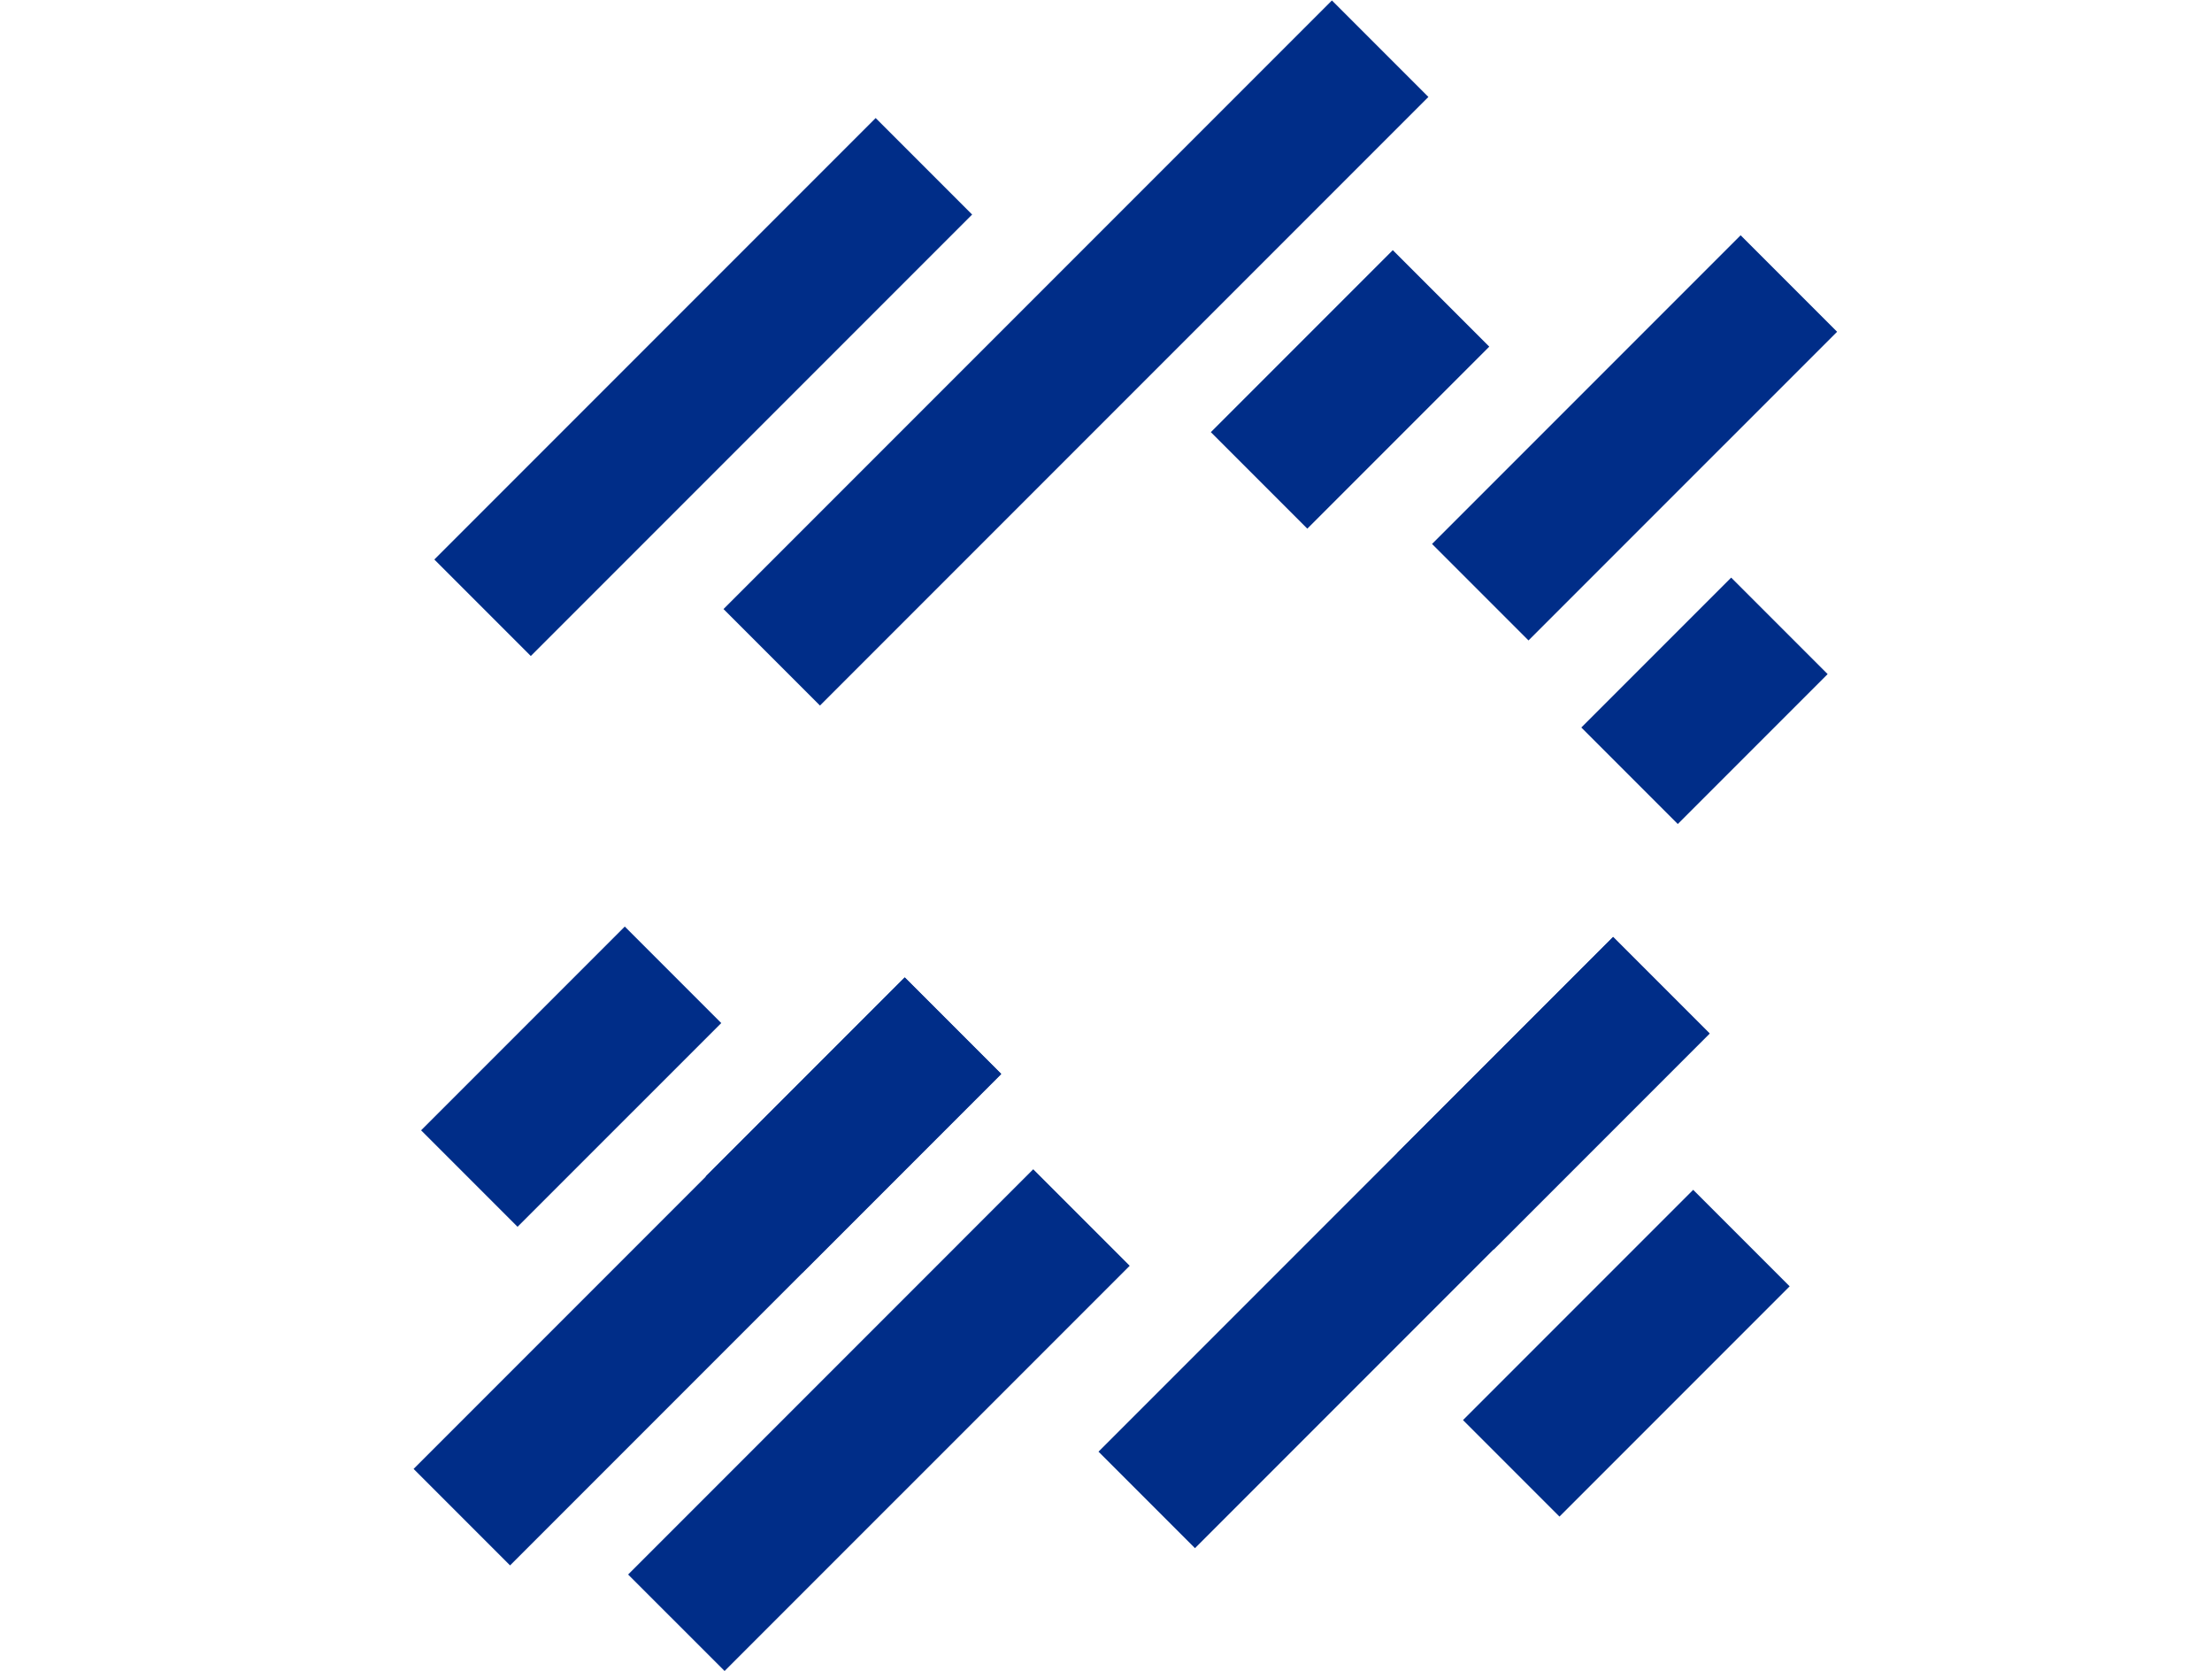 <?xml version="1.0" encoding="UTF-8"?> <svg xmlns="http://www.w3.org/2000/svg" width="3840" height="2900" viewBox="0 0 3840 2900" fill="none"> <path d="M1520.13 204.869L754 971L921.473 1138.47L1687.6 372.341L1520.13 204.869Z" fill="#002D88"></path> <path d="M2312.2 0.796L1256 1057L1423.47 1224.47L2479.68 168.269L2312.2 0.796Z" fill="#002D88"></path> <path d="M2417.88 434.12L2102 750L2269.47 917.473L2585.35 601.593L2417.88 434.12Z" fill="#002D88"></path> <path d="M3021.71 408.292L2486 944L2653.47 1111.47L3189.18 575.765L3021.71 408.292Z" fill="#002D88"></path> <path d="M3005.29 1002.43L2745.14 1262.57L2912.61 1430.05L3172.76 1169.9L3005.29 1002.43Z" fill="#002D88"></path> <path d="M1084.62 1608L731 1961.62L898.473 2129.09L1252.09 1775.47L1084.62 1608Z" fill="#002D88"></path> <path d="M1570.61 1696.13L1224.94 2041.8L1392.41 2209.27L1738.08 1863.6L1570.61 1696.13Z" fill="#002D88"></path> <path d="M2800.41 1626.22L2425.81 2000.82L2593.28 2168.29L2967.88 1793.69L2800.41 1626.22Z" fill="#002D88"></path> <path d="M1570.61 1696.62L718 2549.23L885.473 2716.71L1738.08 1864.1L1570.61 1696.62Z" fill="#002D88"></path> <path d="M1793.67 2029.23L1090.41 2732.5L1257.88 2899.97L1961.15 2196.71L1793.67 2029.23Z" fill="#002D88"></path> <path d="M2800.33 1626L1907 2519.33L2074.47 2686.81L2967.81 1793.47L2800.33 1626Z" fill="#002D88"></path> <path d="M2939.34 2064.91L2539.75 2464.5L2707.22 2631.97L3106.82 2232.38L2939.34 2064.91Z" fill="#002D88"></path> </svg> 